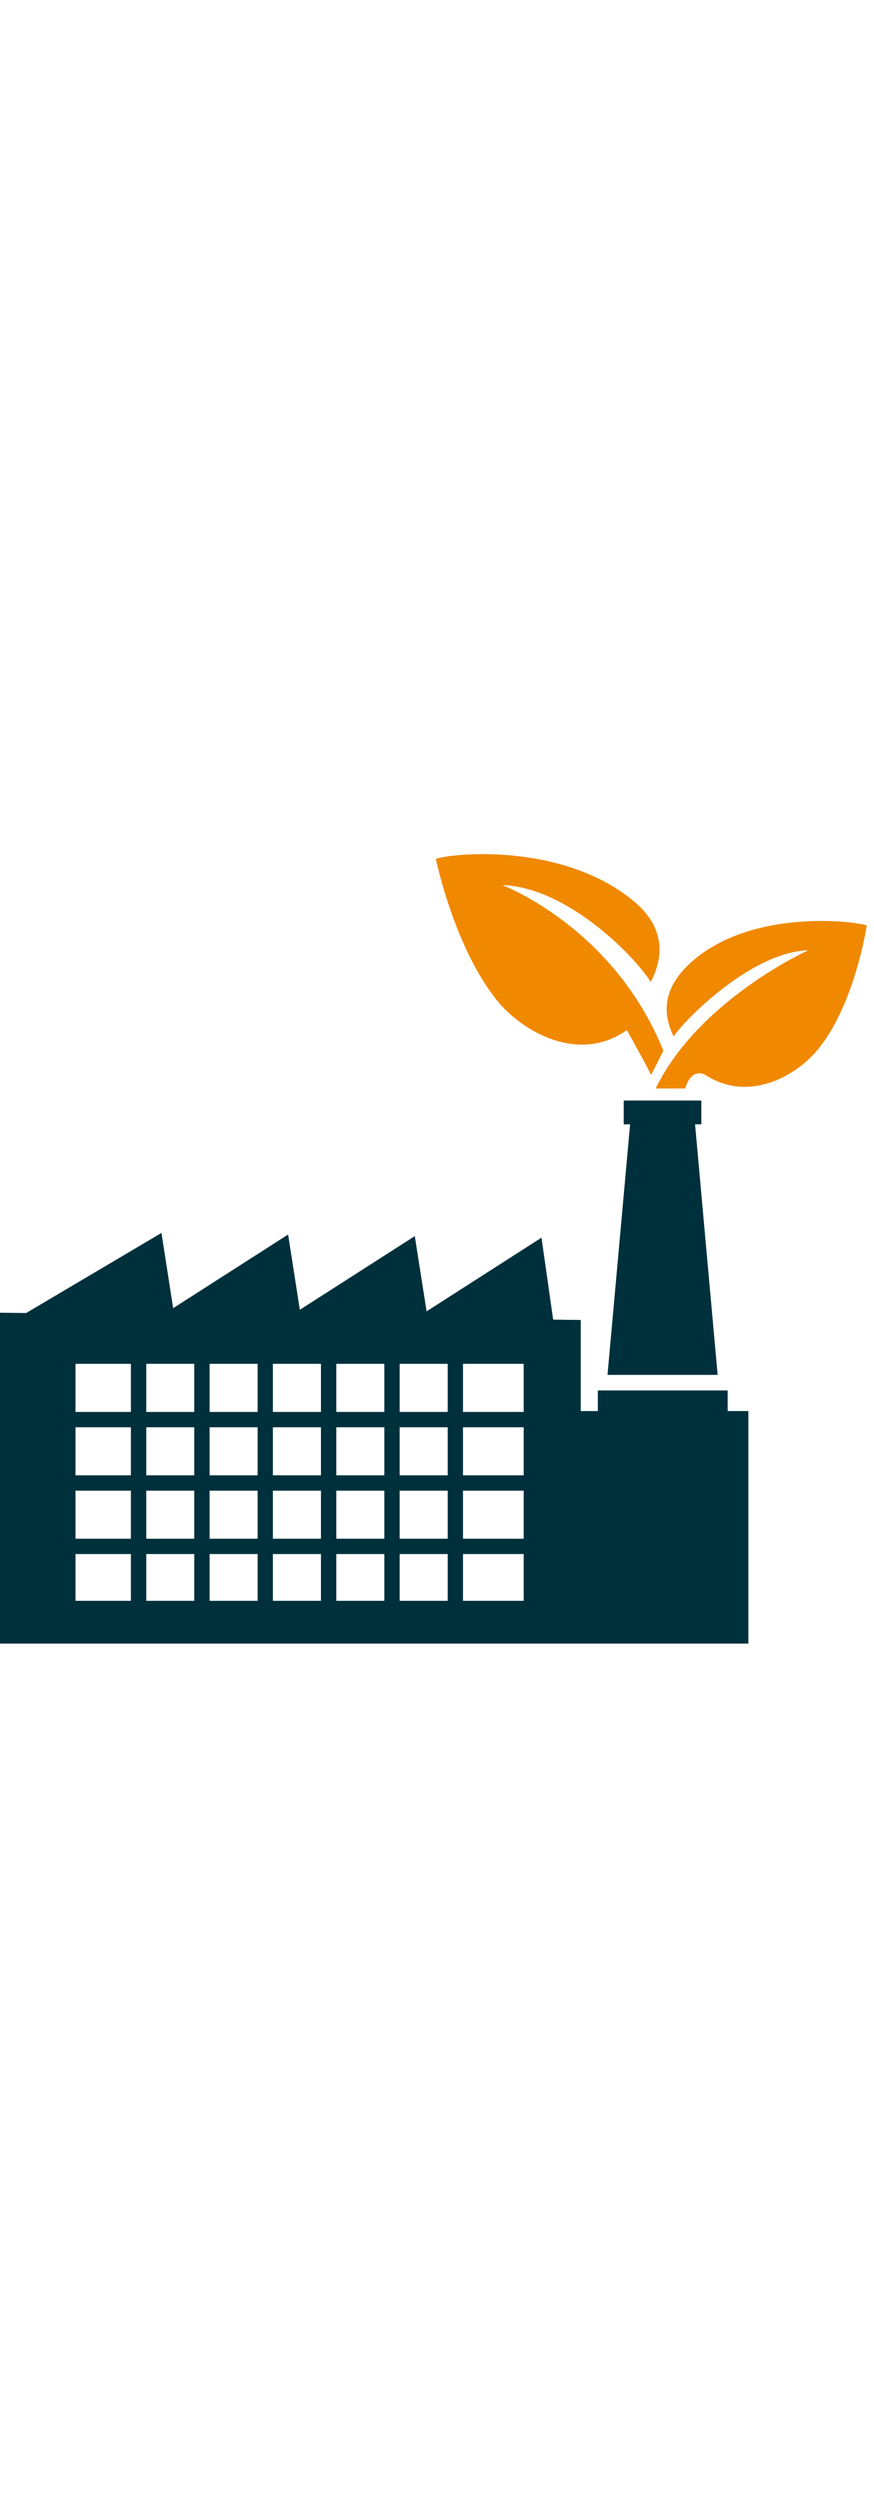 <svg xmlns="http://www.w3.org/2000/svg" style="height:120px;box-sizing: border-box;display: flex;justify-content: center;" viewBox="0 0 42 38">
	<path d="m404.099 290.82h2.662v2.31h-2.662zm0 3.046h2.662v2.305h-2.662zm0 3.042h2.662v2.308h-2.662zm0 3.044h2.662v2.244h-2.662zm3.401-9.132h2.306v2.31h-2.306zm0 3.046h2.306v2.305h-2.306zm0 3.042h2.306v2.308h-2.306zm0 3.044h2.306v2.244h-2.306zm3.043-9.132h2.308v2.31h-2.308zm0 3.046h2.308v2.305h-2.308zm0 3.042h2.308v2.308h-2.308zm0 3.044h2.308v2.244h-2.308zm3.041-9.132h2.31v2.31h-2.31zm0 3.046h2.31v2.305h-2.31zm0 3.042h2.31v2.308h-2.31zm0 3.044h2.31v2.244h-2.31zm3.049-9.132h2.307v2.31h-2.307zm0 3.046h2.307v2.305h-2.307zm0 3.042h2.307v2.308h-2.307zm0 3.044h2.307v2.244h-2.307zm3.043-9.132h2.309v2.31h-2.309zm0 3.046h2.309v2.305h-2.309zm0 3.042h2.309v2.308h-2.309zm0 3.044h2.309v2.244h-2.309zm3.044-9.132h2.916v2.31h-2.916zm0 3.046h2.916v2.305h-2.916zm0 3.042h2.916v2.308h-2.916zm0 3.044h2.916v2.244h-2.916zm-22.249-11.585v15.882h35.963v-11.162h-.995v-.989h-6.239v.989h-.822v-4.372l-1.325-.017-.561-3.934-5.521 3.537-.567-3.612-5.524 3.537-.564-3.613-5.524 3.536-.562-3.612-6.502 3.844zm34.487 2.984-1.086-12.027h.302v-1.142h-3.731v1.142h.307l-1.086 12.027z" fill="#00303b" transform="translate(-400.471 -266.355)"/>
	<g fill="#f08800">
		<path d="m0 8.862c-2.397-5.944-7.741-7.951-7.741-7.951 3.039.092 6.268 3.284 7.132 4.65.594-1.122.742-2.565-.773-3.842-3.425-2.885-8.82-2.34-9.552-2.065 0 0 .882 4.255 2.943 6.797 1.209 1.493 3.922 3.055 6.226 1.424.026.041.058.082.082.124.804 1.453.816 1.483 1.092 2.029z" transform="translate(31.879 .575)"/>
	<path d="m0 4.194c1.786-2.189 2.341-5.946 2.341-5.946-.638-.216-5.579-.806-8.449 1.778-1.271 1.144-1.429 2.349-.829 3.553.468-.741 3.724-4.061 6.466-4.136 0 0-5.243 2.36-7.334 6.632h1.417c.264-.822.674-.779.95-.666 2.036 1.343 4.326.141 5.438-1.215" transform="translate(39.311 5.173)"/>
	</g>
</svg>